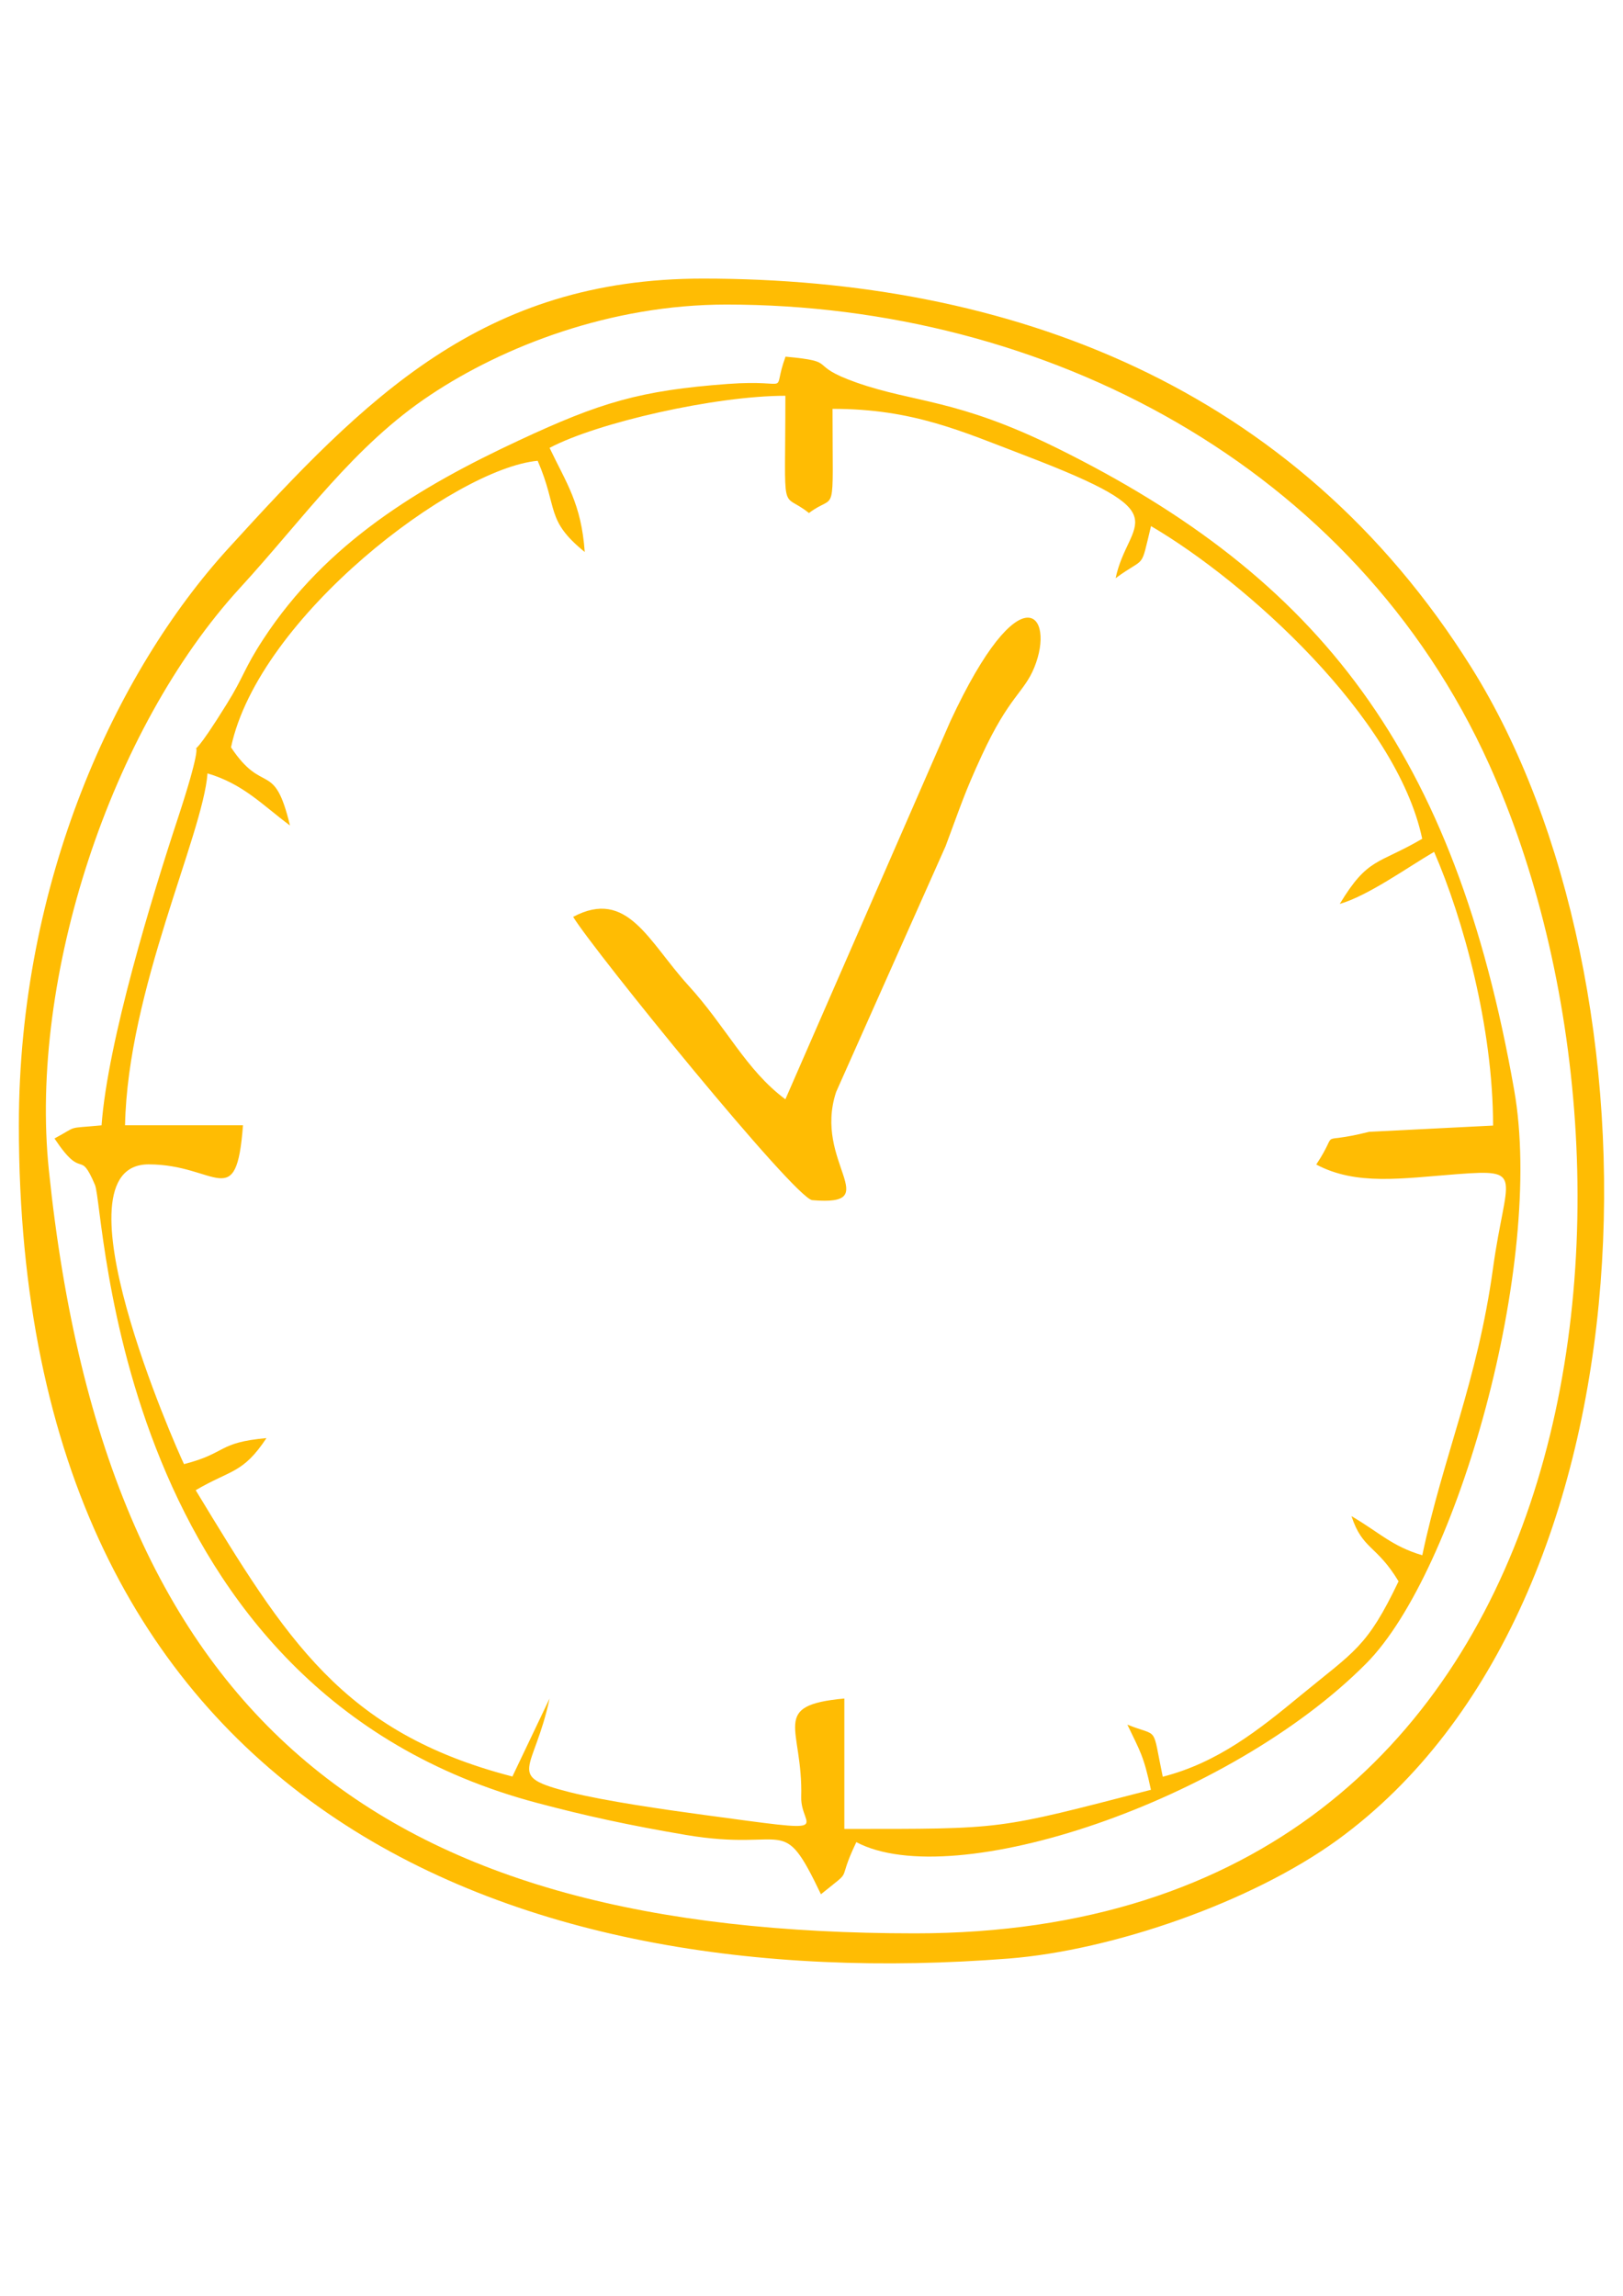 <?xml version="1.0" encoding="UTF-8"?> <!-- Generator: Adobe Illustrator 18.0.0, SVG Export Plug-In . SVG Version: 6.00 Build 0) --> <svg xmlns="http://www.w3.org/2000/svg" xmlns:xlink="http://www.w3.org/1999/xlink" id="Layer_1" x="0px" y="0px" viewBox="0 0 2100 2970" xml:space="preserve"> <path fill="#FFBC03" d="M24.4,1455.8c0,885.4,638.4,1128,1280.7,1077.9c134.5-10.6,314.2-72.8,425.5-153.5 c420.7-305.9,429.2-1108.1,173.1-1516.9c-228.8-365.2-598-502.9-994.2-502.9c-285.2,0-436.3,153.8-614.3,349.3 C149.6,869.5,24.4,1140.3,24.4,1455.8 M939.9,394c412.2,0,812.3,208,987,595.1c241.9,536.1,146.3,1512-742.8,1512 c-680.9,0-1046.1-262.5-1120.9-987.6c-25.7-248.7,80-570.5,247.3-752.9c82.1-89.5,147.4-184.1,246.6-249.8 C651.2,448.2,789.6,394,939.9,394z"></path> <path fill="#FFBC03" d="M131.4,1455.8c-47.3,4.5-28.8-0.2-60.9,17c37.7,56.8,31.7,11.3,52.4,60.1c13.3,31.4,24,654.8,572.9,799.7 c62.2,16.5,118.1,28.7,191.7,41.2c133.7,22.6,123.3-30.8,174.7,76.7c44.6-36,18.7-10.9,45.8-67.4c125.6,66.5,482.5-52.2,660.1-231.5 c117.3-118.5,230.7-516.9,191.1-741.4c-76.9-437.1-251-662.3-591.9-830.7c-129.7-64-183.8-58.1-259.1-84.6 c-66.7-23.5-20.3-26.9-91.8-33.5c-19.1,52,12.2,28.9-74.8,35.3c-113.4,8.4-165,24-269.6,72.8c-130.2,60.6-250,133-331.4,257.5 c-25.3,38.7-24.7,47.7-47.3,83.9c-78.6,126.8-6.8-24-63,147.2C197.3,1158,139.4,1347,131.4,1455.8 M711.1,579.4 c61.3-32.6,214.3-67.4,305.1-67.4c0,163.2-6.8,121.6,30.5,151.7c36.1-27.6,30.5,12.9,30.5-134.8c104.3,0,166.6,28.9,250.2,60.8 c203.5,77.8,132.4,80.7,116.1,158.3c40-29.6,31.5-8.6,45.8-67.4c122.5,71.7,317.7,247.1,350.9,404.5 c-57.6,33.7-70.1,23.7-106.7,84.3c37.1-10.9,86.6-46.6,122.1-67.4c37.3,85.9,76.3,226.1,76.3,354.1l-160.4,8.1 c-71.9,18.1-35.9-6.8-68.4,42.3c52,27.6,110.5,17.9,183,12.4c87.9-6.6,62.4,1.4,45.8,121.2c-20.3,147.6-64.7,244.4-91.6,371.9 c-39.6-11.8-55.3-29.4-91.6-50.6c14.3,43.6,32.3,36.9,60.9,84.3c-40.8,85.5-57,90.2-126.2,147.2c-54.3,44.8-107.4,87.3-178.9,105.6 c-14.3-68.3-4.1-50.6-45.8-67.4c16.6,34.8,21.1,40,30.5,84.3c-201.7,52-187.8,50.6-396.7,50.6v-168.7c-97.6,9-53.3,37.3-55.8,127.5 c-1,41.4,52.9,47.3-125.8,23.1c-51.8-7-127.7-17.9-173.7-29.4c-84.6-21.5-46.4-25.6-26.1-121.2L663,2298.2 c-219.9-56.8-292.9-177.7-409.8-370.4c46.4-27.1,60.9-21.3,91.6-67.4c-64,5.9-50.4,19.2-106.7,33.7 c-10.6-21.9-172.4-387.8-45.8-387.8c88.1,0,113.4,64.4,122.1-50.6H161.8c3.5-175,100.7-375.3,106.7-455.2 c46.6,13.8,71.3,41.2,106.7,67.4c-20.7-85.9-34.2-37.8-76.3-101.1C334.7,797.8,588,606.1,695.7,596.1c26.9,62.2,9.7,76.4,60.9,118 C752.1,651.3,732.8,625,711.1,579.4z"></path> <path fill="#FFBC03" d="M1016.2,1422.1c-51-37.8-76.1-93.2-125.8-147.6c-51.4-56.5-78.6-125.7-148.8-88.4 c26.5,43.6,286.9,364.5,309.4,366.5c95.8,8.1,0.6-48.8,30.9-140l141.6-317.9c19.5-52.2,24.5-69,46.6-116.9 c35.9-77.8,54.9-81.6,68.2-114.4c27.8-68.3-17.4-126.4-108.6,69.6L1016.2,1422.1z"></path> </svg> 